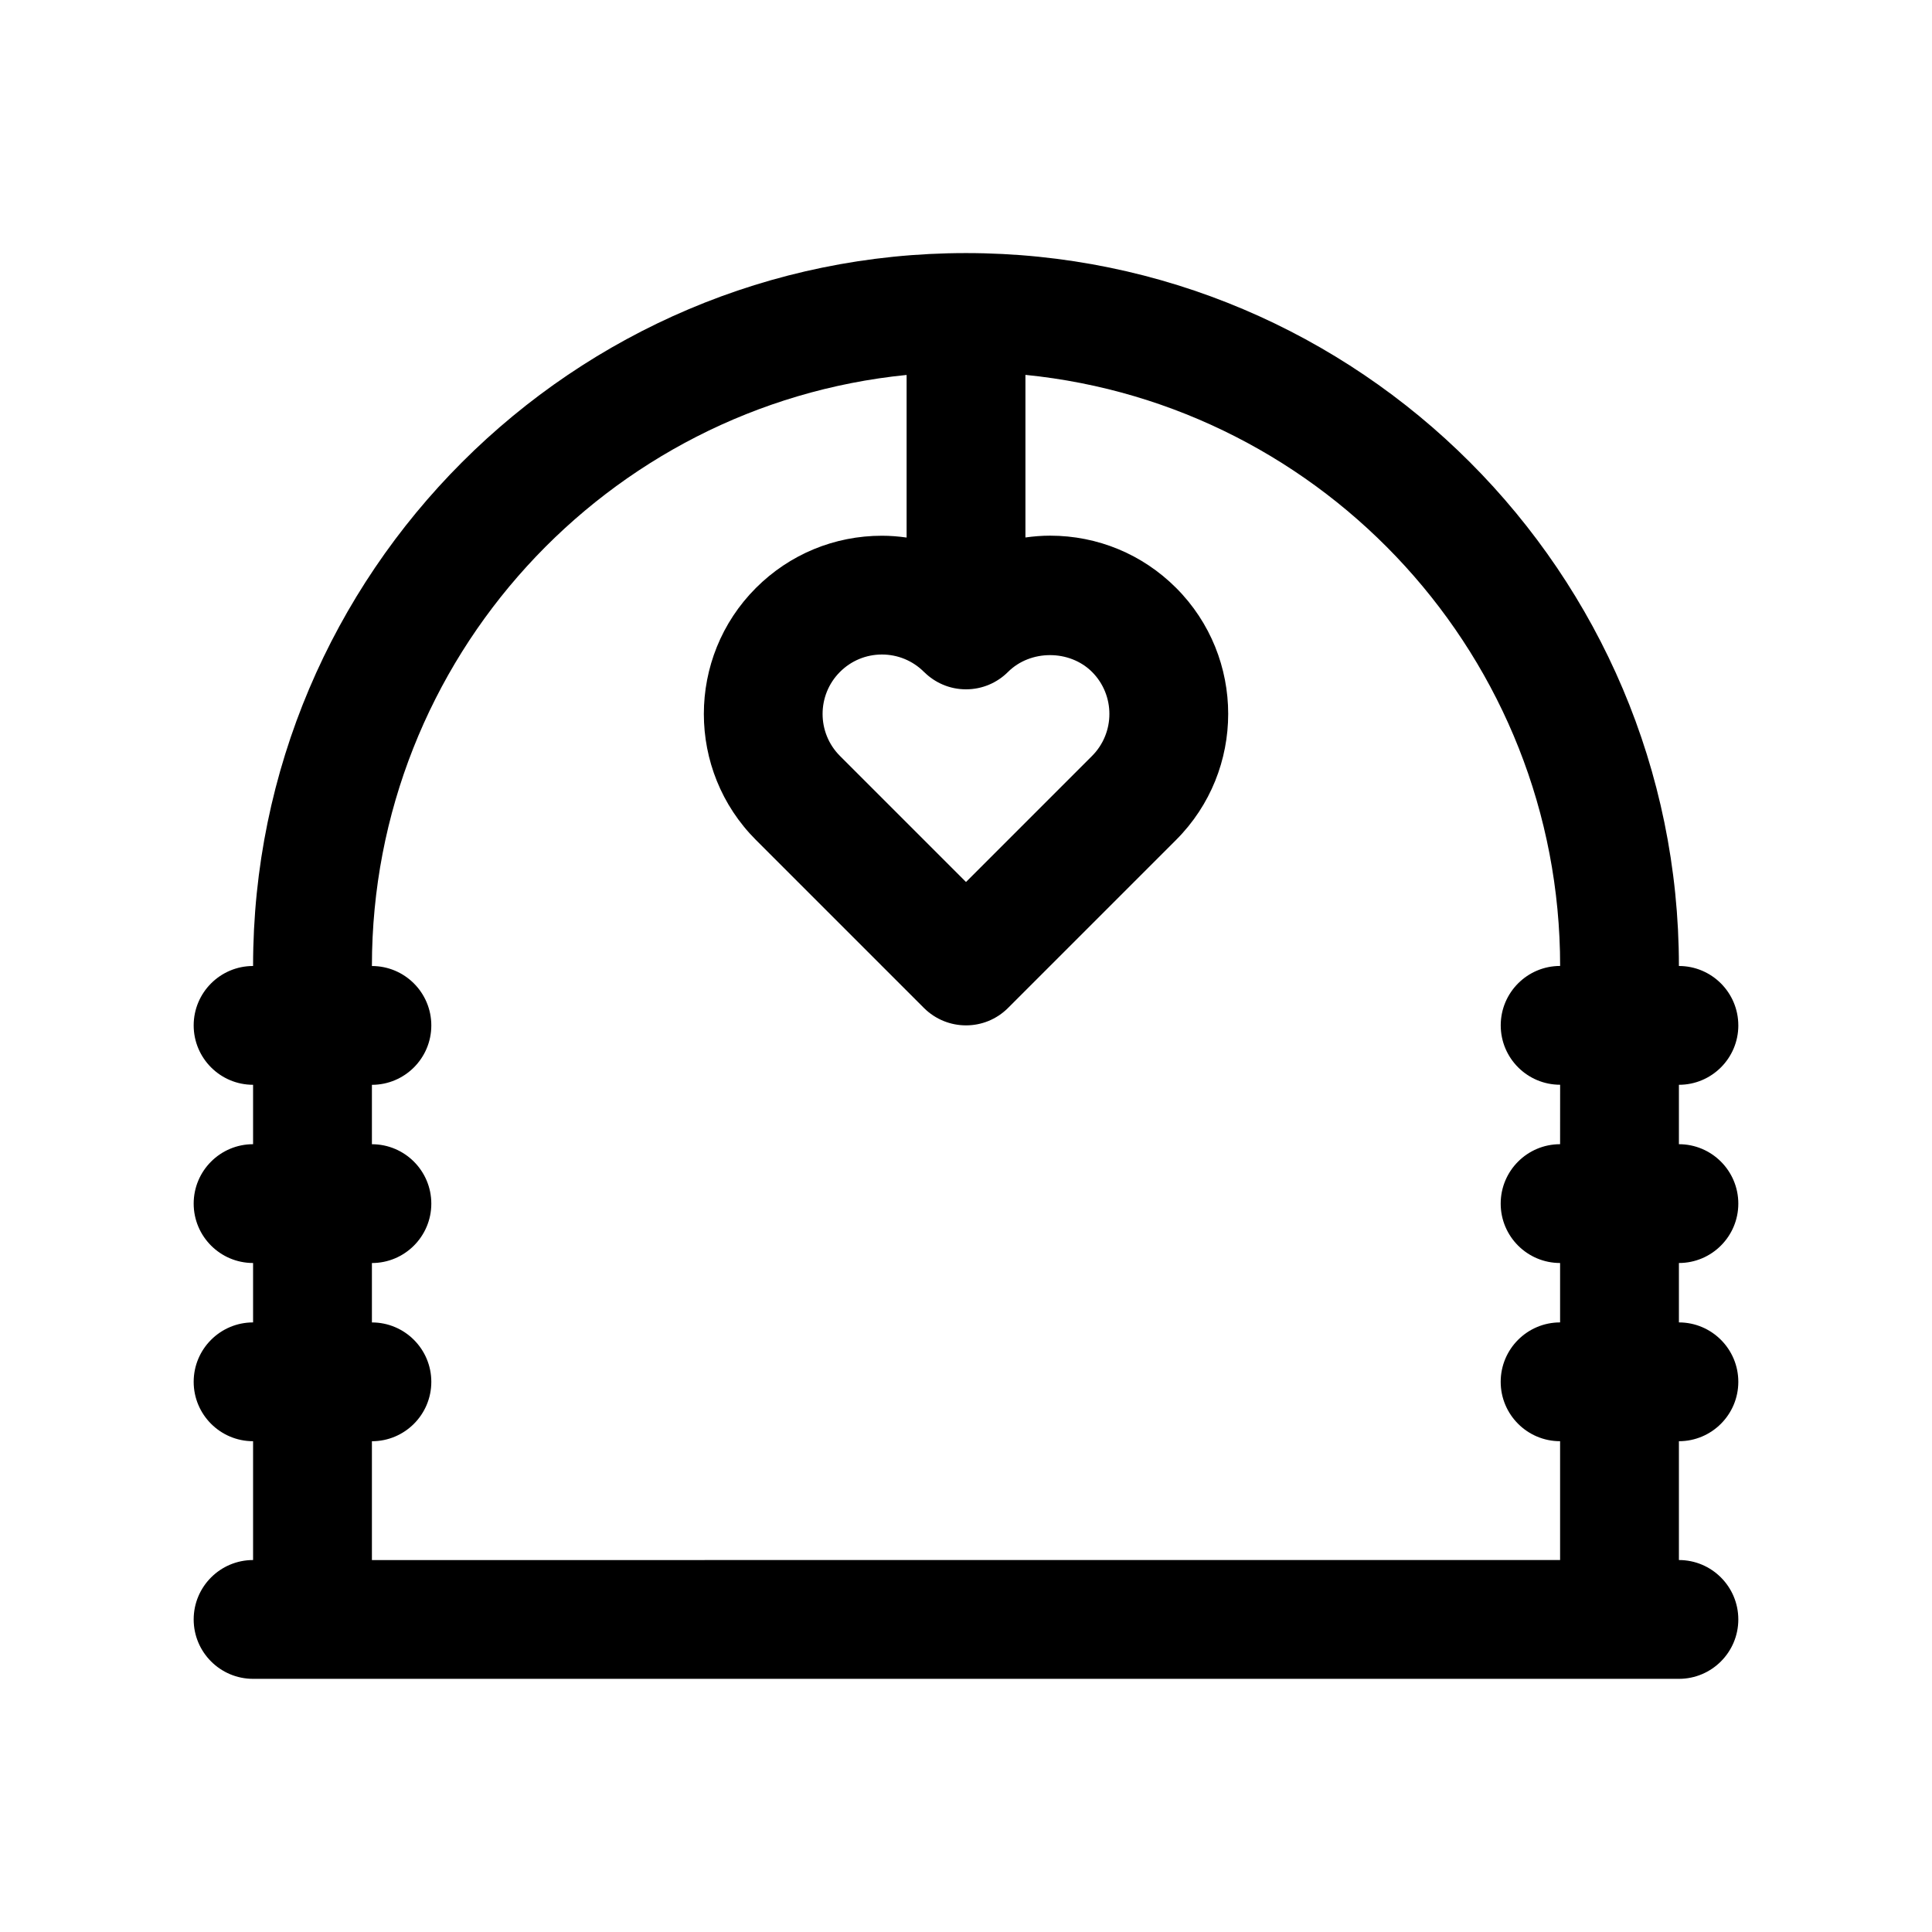 <?xml version="1.0" encoding="UTF-8"?>
<!-- Uploaded to: ICON Repo, www.iconrepo.com, Generator: ICON Repo Mixer Tools -->
<svg fill="#000000" width="800px" height="800px" version="1.1" viewBox="144 144 512 512" xmlns="http://www.w3.org/2000/svg">
 <path d="m604.67 415.74c0-8.691-7.055-15.742-15.742-15.742-0.004-104.17-84.762-188.93-188.93-188.93-104.17 0-188.93 84.758-188.93 188.93-8.691 0-15.742 7.055-15.742 15.742 0 8.691 7.055 15.742 15.742 15.742v15.742c-8.691 0-15.742 7.055-15.742 15.742 0 8.691 7.055 15.742 15.742 15.742v15.742c-8.691 0-15.742 7.055-15.742 15.742 0 8.691 7.055 15.742 15.742 15.742v31.488c-8.691 0-15.742 7.055-15.742 15.742 0 8.691 7.055 15.742 15.742 15.742h377.86c8.691 0 15.742-7.055 15.742-15.742 0-8.691-7.055-15.742-15.742-15.742v-31.488c8.691 0 15.742-7.055 15.742-15.742 0-8.691-7.055-15.742-15.742-15.742v-15.742c8.691 0 15.742-7.055 15.742-15.742 0-8.691-7.055-15.742-15.742-15.742v-15.742c8.691 0.004 15.746-7.051 15.746-15.742zm-215.81-93.676c0.016 0.016 0.047 0.031 0.07 0.055 2.844 2.809 6.746 4.559 11.066 4.559 4.352 0 8.289-1.762 11.141-4.613 5.953-5.934 16.312-5.934 22.262 0 6.133 6.141 6.133 16.129 0 22.27l-33.398 33.402-33.402-33.402c-6.141-6.141-6.141-16.129 0-22.27 2.977-2.977 6.926-4.613 11.141-4.613 4.203 0.008 8.152 1.645 11.121 4.613zm168.58 125.16c-8.691 0-15.742 7.055-15.742 15.742 0 8.691 7.055 15.742 15.742 15.742v15.742c-8.691 0-15.742 7.055-15.742 15.742 0 8.691 7.055 15.742 15.742 15.742v31.488l-314.88 0.008v-31.488c8.691 0 15.742-7.055 15.742-15.742 0-8.691-7.055-15.742-15.742-15.742v-15.742c8.691 0 15.742-7.055 15.742-15.742 0-8.691-7.055-15.742-15.742-15.742v-15.742c8.691 0 15.742-7.055 15.742-15.742 0-8.691-7.055-15.742-15.742-15.742 0-81.5 62.254-148.72 141.7-156.64v43.09c-2.141-0.301-4.312-0.48-6.519-0.48-12.617 0-24.48 4.914-33.41 13.832-18.406 18.414-18.406 48.383 0 66.793l44.531 44.531c3.09 3.066 7.113 4.602 11.145 4.602s8.055-1.535 11.133-4.613l44.531-44.531c18.414-18.414 18.414-48.383 0-66.801-8.926-8.918-20.789-13.832-33.402-13.832-2.203 0-4.375 0.18-6.519 0.48v-43.09c79.453 7.926 141.7 75.145 141.7 156.64-8.691 0-15.742 7.055-15.742 15.742 0 8.691 7.055 15.742 15.742 15.742z"/>
</svg>